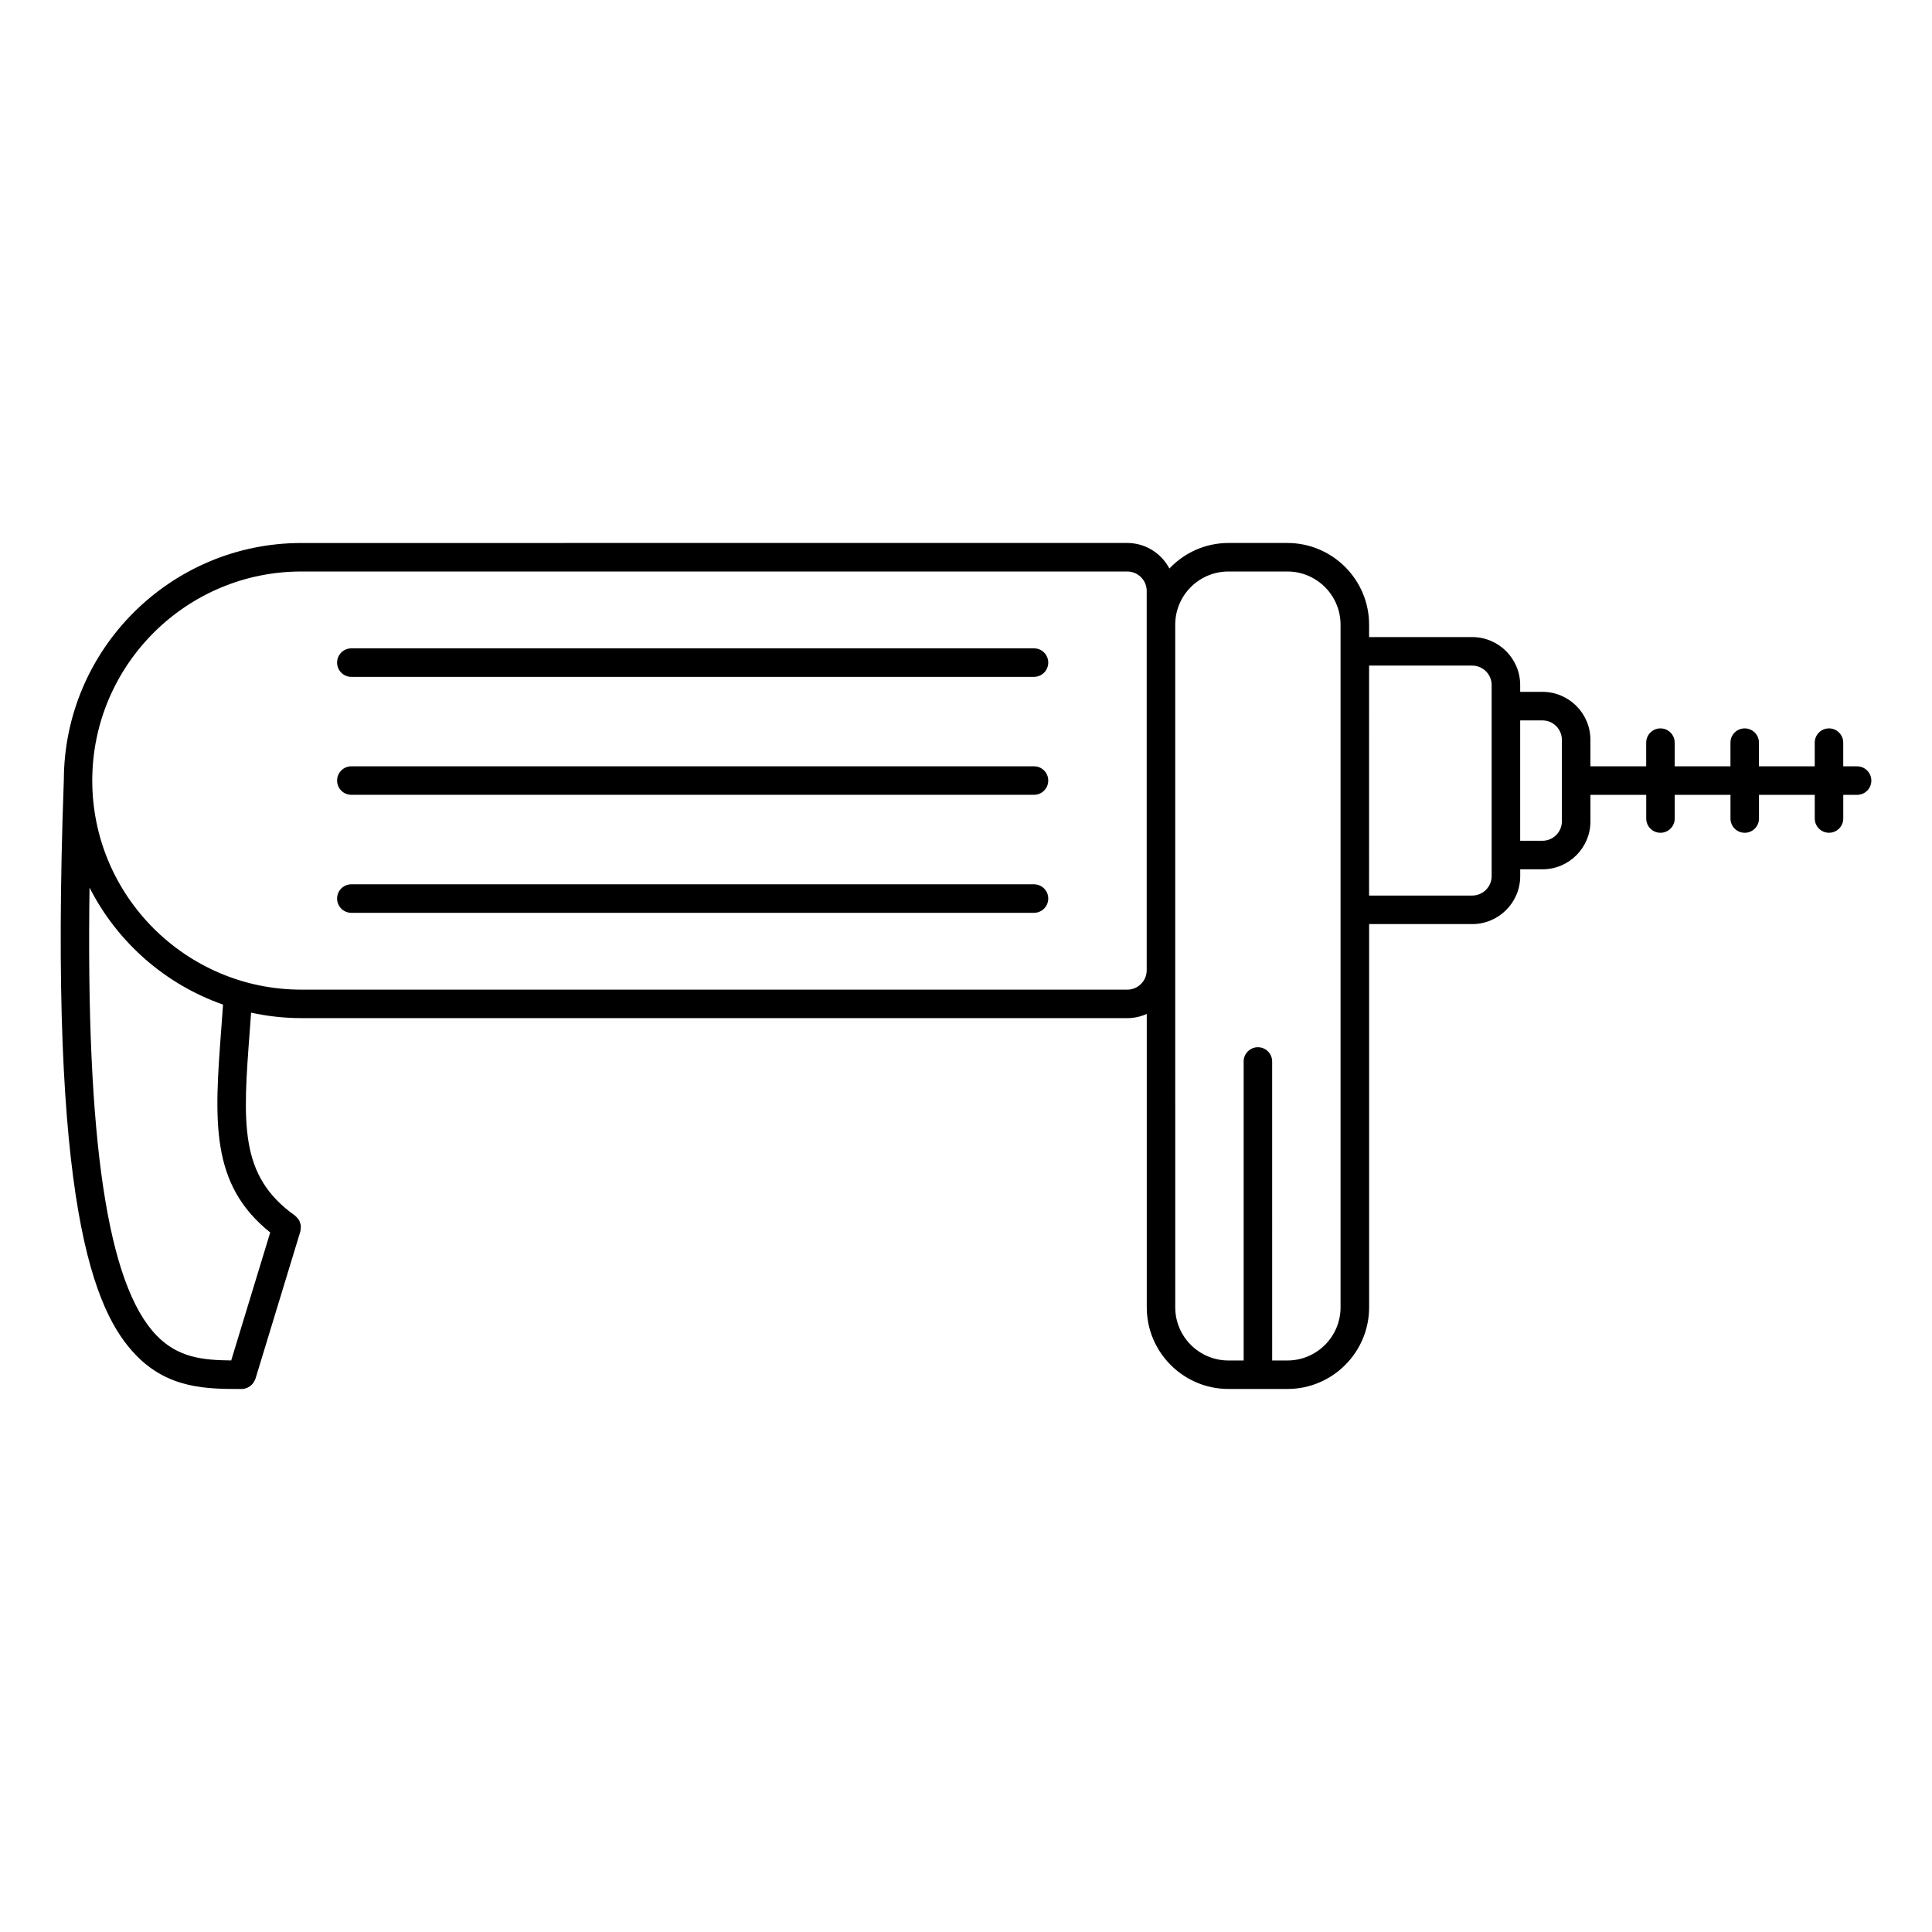<?xml version="1.0" encoding="UTF-8"?>
<!-- Uploaded to: ICON Repo, www.iconrepo.com, Generator: ICON Repo Mixer Tools -->
<svg fill="#000000" width="800px" height="800px" version="1.1" viewBox="144 144 512 512" xmlns="http://www.w3.org/2000/svg">
 <g>
  <path d="m636.14 347.08h-3.664v-6.273c0-2.086-1.691-3.777-3.777-3.777s-3.777 1.691-3.777 3.777v6.273h-14.781v-6.273c0-2.086-1.691-3.777-3.777-3.777-2.086 0-3.777 1.691-3.777 3.777v6.273h-14.777v-6.273c0-2.086-1.691-3.777-3.777-3.777-2.086 0-3.777 1.691-3.777 3.777v6.273h-14.781v-7.019c0-7.012-5.703-12.711-12.707-12.711h-5.906v-1.805c0-7.012-5.703-12.711-12.711-12.711h-27.328v-3.289c0-11.934-9.715-21.648-21.648-21.648h-15.633c-6.16 0-11.695 2.613-15.637 6.762-2.141-4-6.312-6.762-11.16-6.762h-32.391l-186.48 0.004c-34.66 0-62.871 28.156-62.957 62.805 0 0.004-0.004 0.016-0.004 0.02-4.133 113.22 8.047 140.92 19.113 152.4 8.656 8.973 18.957 8.973 28.047 8.973 0.465 0 0.91-0.105 1.336-0.273 0.141-0.055 0.258-0.125 0.387-0.195 0.266-0.141 0.52-0.309 0.746-0.508 0.121-0.105 0.23-0.215 0.336-0.336 0.191-0.215 0.348-0.457 0.484-0.719 0.082-0.145 0.16-0.289 0.223-0.449 0.023-0.07 0.074-0.121 0.102-0.195l11.914-39.09c0.016-0.051 0-0.098 0.016-0.141 0.07-0.277 0.07-0.543 0.082-0.82 0.004-0.223 0.047-0.434 0.016-0.648-0.035-0.242-0.137-0.457-0.211-0.691-0.074-0.23-0.133-0.465-0.25-0.672-0.105-0.191-0.273-0.336-0.414-0.516-0.176-0.211-0.336-0.422-0.562-0.594-0.035-0.031-0.055-0.074-0.098-0.105-14.887-10.566-13.852-24.344-11.961-49.363 0.105-1.406 0.211-2.949 0.324-4.418 4.301 0.934 8.758 1.449 13.332 1.449h218.88c1.832 0 3.57-0.406 5.148-1.117v77.746c0 11.934 9.715 21.648 21.648 21.648h15.633c11.934 0 21.648-9.715 21.648-21.648v-101.55h27.328c7.012 0 12.711-5.703 12.711-12.711v-1.809h5.906c7.008 0 12.707-5.699 12.707-12.707v-7.019h14.781v6.273c0 2.086 1.691 3.777 3.777 3.777 2.086 0 3.777-1.691 3.777-3.777v-6.273h14.777v6.273c0 2.086 1.691 3.777 3.777 3.777 2.086 0 3.777-1.691 3.777-3.777v-6.273h14.781v6.266c0 2.086 1.691 3.777 3.777 3.777 2.086 0 3.777-1.691 3.777-3.777v-6.266h3.664c2.086 0 3.777-1.691 3.777-3.777 0-2.086-1.695-3.785-3.781-3.785zm-420.53 123.54-10.34 33.91c-7.508-0.074-14.086-0.719-19.809-6.648-12.984-13.469-18.703-51.473-17.734-118.66 7.309 14.402 19.977 25.609 35.383 31.008-0.145 2.023-0.293 4.082-0.438 5.984-1.875 24.824-3.086 41.582 12.938 54.402zm227.13-64.355h-218.88c-30.551 0-55.41-24.852-55.41-55.402s24.859-55.41 55.41-55.41h218.88c2.836 0 5.148 2.312 5.148 5.152v100.51c0.004 2.84-2.309 5.152-5.152 5.152zm56.523 84.188c0 7.769-6.324 14.09-14.09 14.09h-4.035l-0.004-79.238c0-2.086-1.691-3.777-3.777-3.777-2.086 0-3.777 1.691-3.777 3.777v79.238h-4.039c-7.769 0-14.09-6.324-14.09-14.09l-0.004-89.336v-91.574c0-7.769 6.324-14.09 14.09-14.09h15.633c7.769 0 14.09 6.324 14.09 14.09zm34.883-109.12h-27.328l0.004-60.941h27.328c2.84 0 5.152 2.312 5.152 5.152v5.562c0 0.012-0.004 0.016-0.004 0.023 0 0.012 0.004 0.016 0.004 0.023v45.02c0 2.848-2.312 5.16-5.156 5.16zm23.77-19.672c0 2.84-2.312 5.148-5.148 5.148h-5.906v-31.895h5.906c2.836 0 5.148 2.312 5.148 5.152z"/>
  <path d="m418.02 315.82h-180.91c-2.086 0-3.777 1.691-3.777 3.777s1.691 3.777 3.777 3.777h180.91c2.086 0 3.777-1.691 3.777-3.777 0.004-2.082-1.688-3.777-3.773-3.777z"/>
  <path d="m418.02 347.08h-180.91c-2.086 0-3.777 1.691-3.777 3.777s1.691 3.777 3.777 3.777h180.91c2.086 0 3.777-1.691 3.777-3.777 0.004-2.082-1.688-3.777-3.773-3.777z"/>
  <path d="m418.02 378.35h-180.91c-2.086 0-3.777 1.691-3.777 3.777 0 2.086 1.691 3.777 3.777 3.777h180.91c2.086 0 3.777-1.691 3.777-3.777 0.004-2.086-1.688-3.777-3.773-3.777z"/>
 </g>
</svg>